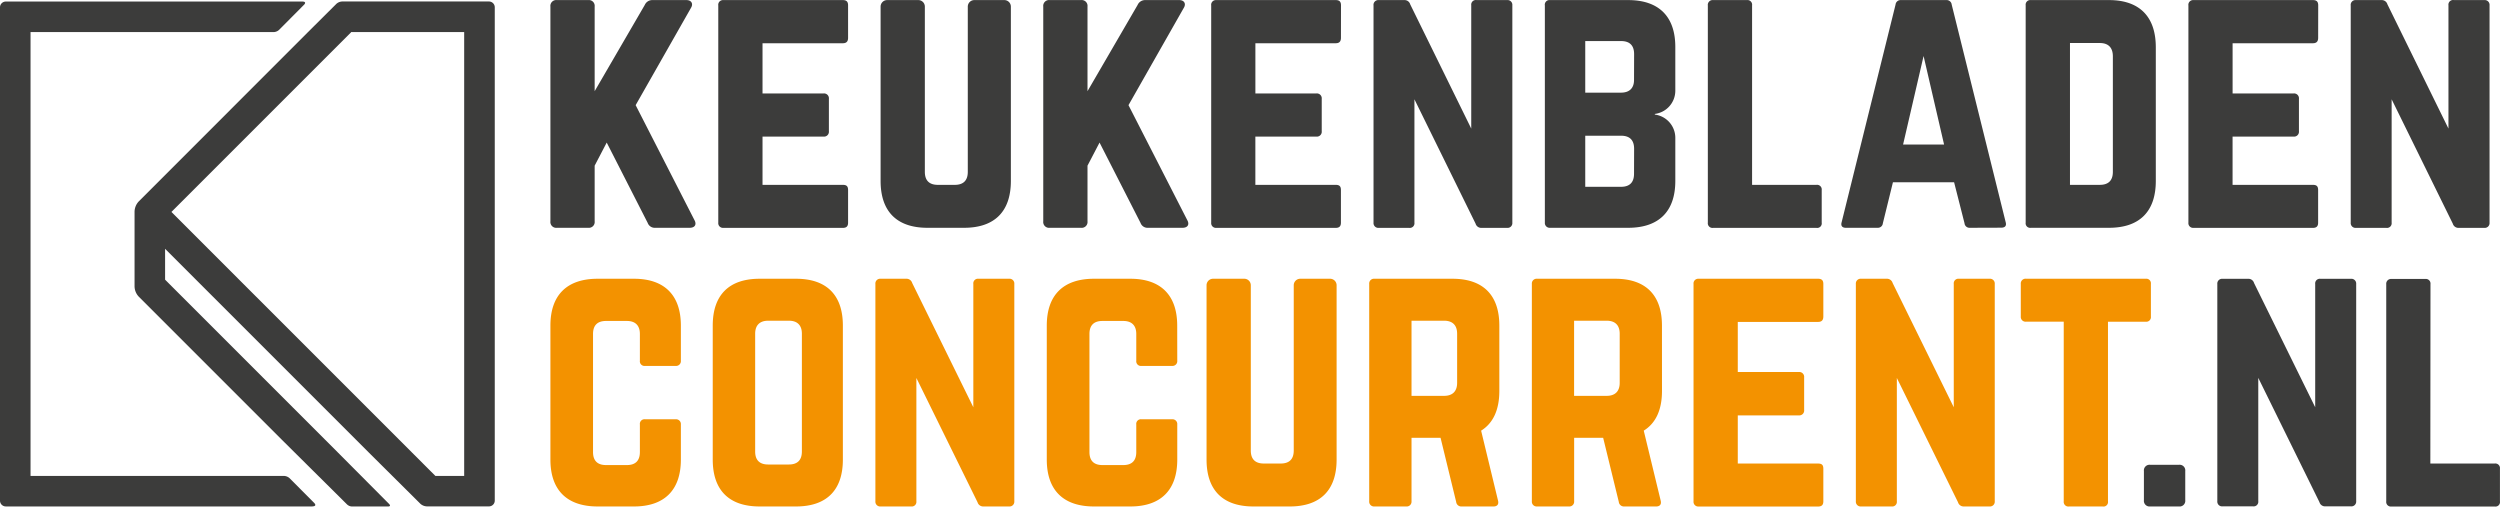 <svg xmlns="http://www.w3.org/2000/svg" viewBox="0 -0.03 920.99 186.62"><path d="M241.36 83.89a2.74 2.74 0 0 1-2.75-1.8l-15.1-29.6-4.44 8.51v20.49a2.15 2.15 0 0 1-2.39 2.4h-11.51a2.15 2.15 0 0 1-2.4-2.4V2.4a2.15 2.15 0 0 1 2.4-2.4h11.51a2.15 2.15 0 0 1 2.39 2.4v31.16L237.53 1.8a3 3 0 0 1 2.76-1.8h12.58c1.8 0 2.64 1.32 1.68 2.88l-20.38 35.83 21.7 42.42c.83 1.56.11 2.76-1.8 2.76zm71.07-69.99c0 1.2-.48 2-1.92 2h-29.6v18.49h22.53a1.8 1.8 0 0 1 1.92 2V48.3a1.8 1.8 0 0 1-1.92 2h-22.53v17.77h29.6c1.44 0 1.92.6 1.92 1.92V82c0 1.2-.48 1.92-1.92 1.92h-44.1a1.74 1.74 0 0 1-1.8-1.92V2a1.74 1.74 0 0 1 1.8-2h44.1c1.44 0 1.92.72 1.92 1.92zM370 0a2.41 2.41 0 0 1 2.4 2.4v64.23c0 11.27-6 17.26-17.26 17.26h-13.47c-11.27 0-17.26-6-17.26-17.26V2.4a2.41 2.41 0 0 1 2.4-2.4h11.5a2.41 2.41 0 0 1 2.4 2.4v60.88c0 3.23 1.68 4.79 4.79 4.79h6.24c3.11 0 4.79-1.56 4.79-4.79V2.4a2.41 2.41 0 0 1 2.4-2.4zm52.92 83.89a2.73 2.73 0 0 1-2.75-1.8l-15.1-29.6-4.44 8.51v20.49a2.15 2.15 0 0 1-2.4 2.4h-11.5a2.15 2.15 0 0 1-2.4-2.4V2.4a2.15 2.15 0 0 1 2.4-2.4h11.5a2.15 2.15 0 0 1 2.4 2.4v31.16L419.09 1.8a3 3 0 0 1 2.75-1.8h12.59c1.79 0 2.63 1.32 1.67 2.88l-20.37 35.83 21.69 42.42c.84 1.56.12 2.76-1.8 2.76zM494 13.9c0 1.2-.48 2-1.92 2h-29.6v18.49H485a1.8 1.8 0 0 1 1.92 2V48.3a1.8 1.8 0 0 1-1.92 2h-22.53v17.77h29.6c1.44 0 1.92.6 1.92 1.92V82c0 1.2-.48 1.92-1.92 1.92H448a1.74 1.74 0 0 1-1.8-1.92V2a1.74 1.74 0 0 1 1.8-2h44.1c1.44 0 1.92.72 1.92 1.92zM555.23 0a1.76 1.76 0 0 1 1.91 1.92V82a1.76 1.76 0 0 1-1.91 1.92h-9.47a2.16 2.16 0 0 1-2.16-1.56l-22.53-45.81V82a1.71 1.71 0 0 1-1.92 1.92h-11.26A1.77 1.77 0 0 1 506 82V2a1.77 1.77 0 0 1 1.89-2h9.47a2.15 2.15 0 0 1 2.15 1.56L542 47.34V1.92A1.71 1.71 0 0 1 544 0zm61.95 33.44a8.63 8.63 0 0 1-7.55 8.5v.24a8.64 8.64 0 0 1 7.55 8.51v15.94c0 11.27-6.11 17.26-17.38 17.26H571a1.77 1.77 0 0 1-1.88-1.89V2A1.71 1.71 0 0 1 571 0h28.8c11.27 0 17.38 6 17.38 17.26zM602 19.89c0-3.11-1.56-4.79-4.79-4.79H584v19h13.18c3.11 0 4.79-1.67 4.79-4.67zm0 34.88c0-3.12-1.56-4.8-4.79-4.8H584v18.82h13.18c3.11 0 4.79-1.56 4.79-4.79zm43.46 13.3h23.73a1.71 1.71 0 0 1 1.92 1.93v12a1.67 1.67 0 0 1-1.92 1.92h-38.11a1.71 1.71 0 0 1-1.92-1.92V2a1.77 1.77 0 0 1 1.92-2h12.46a1.71 1.71 0 0 1 1.92 1.92zm80.18 15.82a1.84 1.84 0 0 1-1.92-1.68l-3.84-15.1h-22.53l-3.71 15.1a1.84 1.84 0 0 1-1.92 1.68H680c-1.32 0-1.92-.72-1.56-2l19.87-80.21a1.87 1.87 0 0 1 2-1.68H717a1.87 1.87 0 0 1 2 1.68l19.89 80.17c.36 1.32-.24 2-1.68 2zm-17-63.28l-7.55 32.6h15.1zm37.61-18.69A1.71 1.71 0 0 1 748.17 0h28.76c11.26 0 17.26 6.11 17.26 17.38v49.25c0 11.27-6 17.26-17.26 17.26h-28.76a1.67 1.67 0 0 1-1.92-1.89zm27.32 66.15c3.12 0 4.8-1.56 4.8-4.79V20.73c0-3.23-1.68-4.91-4.8-4.91h-11v52.25zM854 13.9c0 1.2-.48 2-1.92 2h-29.6v18.49H845a1.8 1.8 0 0 1 1.92 2V48.3a1.8 1.8 0 0 1-1.92 2h-22.53v17.77h29.6c1.44 0 1.92.6 1.92 1.92V82c0 1.2-.48 1.92-1.92 1.92H808a1.74 1.74 0 0 1-1.8-1.92V2a1.74 1.74 0 0 1 1.8-2h44.1c1.44 0 1.92.72 1.92 1.92zM915.22 0a1.77 1.77 0 0 1 1.92 1.92V82a1.77 1.77 0 0 1-1.92 1.92h-9.46a2.16 2.16 0 0 1-2.16-1.56l-22.53-45.81V82a1.71 1.71 0 0 1-1.92 1.92h-11.27A1.76 1.76 0 0 1 866 82V2a1.76 1.76 0 0 1 1.88-2h9.47a2.16 2.16 0 0 1 2.16 1.56L902 47.34V1.92A1.71 1.71 0 0 1 904 0z" fill="#3c3c3b"/><path d="M250.83 132.86a1.76 1.76 0 0 1-1.92 1.91h-11.26a1.71 1.71 0 0 1-1.92-1.91V123c0-3.12-1.68-4.79-4.79-4.79h-7.67c-3.24 0-4.8 1.67-4.8 4.79v43.5c0 3.24 1.68 4.8 4.8 4.8h7.67c3.11 0 4.79-1.56 4.79-4.8v-10.15a1.71 1.71 0 0 1 1.92-1.92h11.26a1.77 1.77 0 0 1 1.92 1.92v12.94c0 11.26-6.11 17.26-17.26 17.26h-13.42c-11.26 0-17.38-6-17.38-17.26v-49.38c0-11.26 6.12-17.25 17.38-17.25h13.42c11.15 0 17.26 6 17.26 17.25zm11.74-12.95c0-11.26 6-17.25 17.26-17.25h13.42c11.27 0 17.26 6 17.26 17.25v49.38c0 11.26-6 17.26-17.26 17.26h-13.42c-11.26 0-17.26-6-17.26-17.26zm28.05 51.18c3.11 0 4.79-1.56 4.79-4.8v-43.38c0-3.12-1.68-4.79-4.79-4.79H283c-3.12 0-4.8 1.67-4.8 4.79v43.38c0 3.24 1.68 4.8 4.8 4.8zm81.13-68.43a1.76 1.76 0 0 1 1.92 1.91v80.06a1.77 1.77 0 0 1-1.92 1.92h-9.47a2.16 2.16 0 0 1-2.16-1.56l-22.53-45.78v45.42a1.71 1.71 0 0 1-1.91 1.92h-11.27a1.77 1.77 0 0 1-1.92-1.92v-80.06a1.76 1.76 0 0 1 1.92-1.91h9.47a2.16 2.16 0 0 1 2.16 1.55L358.57 150v-45.43a1.71 1.71 0 0 1 1.91-1.91zm61.95 30.2a1.76 1.76 0 0 1-1.91 1.91h-11.27a1.71 1.71 0 0 1-1.92-1.91V123c0-3.12-1.67-4.79-4.79-4.79h-7.67c-3.23 0-4.79 1.67-4.79 4.79v43.5c0 3.24 1.67 4.8 4.79 4.8h7.67c3.12 0 4.79-1.56 4.79-4.8v-10.15a1.71 1.71 0 0 1 1.92-1.92h11.27a1.76 1.76 0 0 1 1.91 1.92v12.94c0 11.26-6.11 17.26-17.25 17.26H403c-11.26 0-17.37-6-17.37-17.26v-49.38c0-11.26 6.11-17.25 17.37-17.25h13.43c11.14 0 17.25 6 17.25 17.25zm56.3-30.2a2.4 2.4 0 0 1 2.4 2.39v64.24c0 11.26-6 17.26-17.26 17.26h-13.39c-11.27 0-17.26-6-17.26-17.26v-64.24a2.4 2.4 0 0 1 2.4-2.39h11.5a2.4 2.4 0 0 1 2.4 2.39v60.88c0 3.24 1.68 4.8 4.79 4.8h6.23c3.12 0 4.8-1.56 4.8-4.8v-60.88a2.4 2.4 0 0 1 2.39-2.39zM552.35 144c0 6.95-2.28 11.87-6.71 14.62l6.23 25.77c.36 1.44-.36 2.16-1.68 2.16h-11.74a1.88 1.88 0 0 1-2-1.68l-5.75-23.61H520v23.37a1.77 1.77 0 0 1-1.92 1.92h-11.75a1.77 1.77 0 0 1-1.92-1.92v-80.06a1.76 1.76 0 0 1 1.92-1.91h28.76c11.26 0 17.26 6 17.26 17.25zM532 145.8c3.12 0 4.8-1.68 4.8-4.79v-18.1c0-3.12-1.68-4.79-4.8-4.79h-12v27.68zm80.27-1.8c0 6.95-2.28 11.87-6.72 14.62l6.24 25.77c.36 1.44-.36 2.16-1.68 2.16h-11.75a1.88 1.88 0 0 1-2-1.68l-5.76-23.61h-10.69v23.37a1.77 1.77 0 0 1-1.92 1.92h-11.74a1.77 1.77 0 0 1-1.92-1.92v-80.06a1.76 1.76 0 0 1 1.92-1.91H595c11.26 0 17.26 6 17.26 17.25zm-20.38 1.8c3.12 0 4.8-1.68 4.8-4.79v-18.1c0-3.12-1.68-4.79-4.8-4.79h-12v27.68zm79.82-29.24c0 1.2-.48 2-1.92 2h-29.6v18.45h22.53a1.8 1.8 0 0 1 1.92 2V151a1.8 1.8 0 0 1-1.92 2h-22.53v17.74h29.6c1.44 0 1.92.6 1.92 1.91v12c0 1.2-.48 1.92-1.92 1.92h-44.1a1.74 1.74 0 0 1-1.8-1.92v-80.08a1.73 1.73 0 0 1 1.8-1.91h44.1c1.44 0 1.92.72 1.92 1.91zm61.23-13.9a1.76 1.76 0 0 1 1.92 1.91v80.06a1.77 1.77 0 0 1-1.92 1.92h-9.46a2.16 2.16 0 0 1-2.16-1.56l-22.53-45.78v45.42a1.71 1.71 0 0 1-1.92 1.92h-11.26a1.77 1.77 0 0 1-1.92-1.92v-80.06a1.76 1.76 0 0 1 1.92-1.91h9.46a2.16 2.16 0 0 1 2.16 1.55L719.76 150v-45.43a1.71 1.71 0 0 1 1.92-1.91zm57.53 0a1.7 1.7 0 0 1 1.91 1.91v12a1.71 1.71 0 0 1-1.91 1.92h-13.9v66.15a1.67 1.67 0 0 1-1.92 1.92h-12.47a1.71 1.71 0 0 1-1.91-1.92v-66.16h-13.9a1.77 1.77 0 0 1-1.92-1.92v-12a1.76 1.76 0 0 1 1.92-1.91z" fill="#f39200"/><path d="M789.81 173.52a2.08 2.08 0 0 1 2.32-2.32h10.59a2.08 2.08 0 0 1 2.32 2.32v10.7a2.09 2.09 0 0 1-2.32 2.33h-10.59a2.09 2.09 0 0 1-2.32-2.33zm76.28-70.84a1.76 1.76 0 0 1 1.92 1.91v80a1.77 1.77 0 0 1-1.92 1.92h-9.47a2.14 2.14 0 0 1-2.15-1.56l-22.53-45.77v45.41a1.71 1.71 0 0 1-1.91 1.92h-11.27a1.76 1.76 0 0 1-1.91-1.92v-80a1.76 1.76 0 0 1 1.91-1.91h9.47a2.14 2.14 0 0 1 2.15 1.55L852.91 150v-45.41a1.71 1.71 0 0 1 1.92-1.91zm29.24 68.05h23.72a1.71 1.71 0 0 1 1.92 1.92v12a1.67 1.67 0 0 1-1.92 1.92H881a1.71 1.71 0 0 1-1.92-1.92v-80a1.76 1.76 0 0 1 1.92-1.91h12.46a1.71 1.71 0 0 1 1.92 1.91zM180.14.52h-53.85a3.38 3.38 0 0 0-2.37.87l-10.44 10.39-62.26 62.29a5.62 5.62 0 0 0-1.65 4v27.29a5.62 5.62 0 0 0 1.65 4l52.39 52.39 24.19 24a2.78 2.78 0 0 0 2.08.81h13c1.14 0 .79-.57.49-.91l-18-18.09L60.82 103V91.63l75.1 75.1 18.91 18.79a3.7 3.7 0 0 0 2.52 1h22.79a2.13 2.13 0 0 0 2.13-2.12V2.65a2.14 2.14 0 0 0-2.13-2.13zM171 175.29h-10.61L63.15 78.05l66.16-66.15s0-.09.07-.12H171z" fill="#3c3c3b"/><path d="M115.68 185.18l-8.84-8.88a3.19 3.19 0 0 0-2.28-1H11.25V11.78H101a3.08 3.08 0 0 0 2-1l9.08-9.14s1.09-1.1-.76-1.1H2.13A2.14 2.14 0 0 0 0 2.65v181.77a2.13 2.13 0 0 0 2.13 2.12H115c.72-.03 1.79-.24.68-1.36z" fill="#3c3c3b"/></svg>
